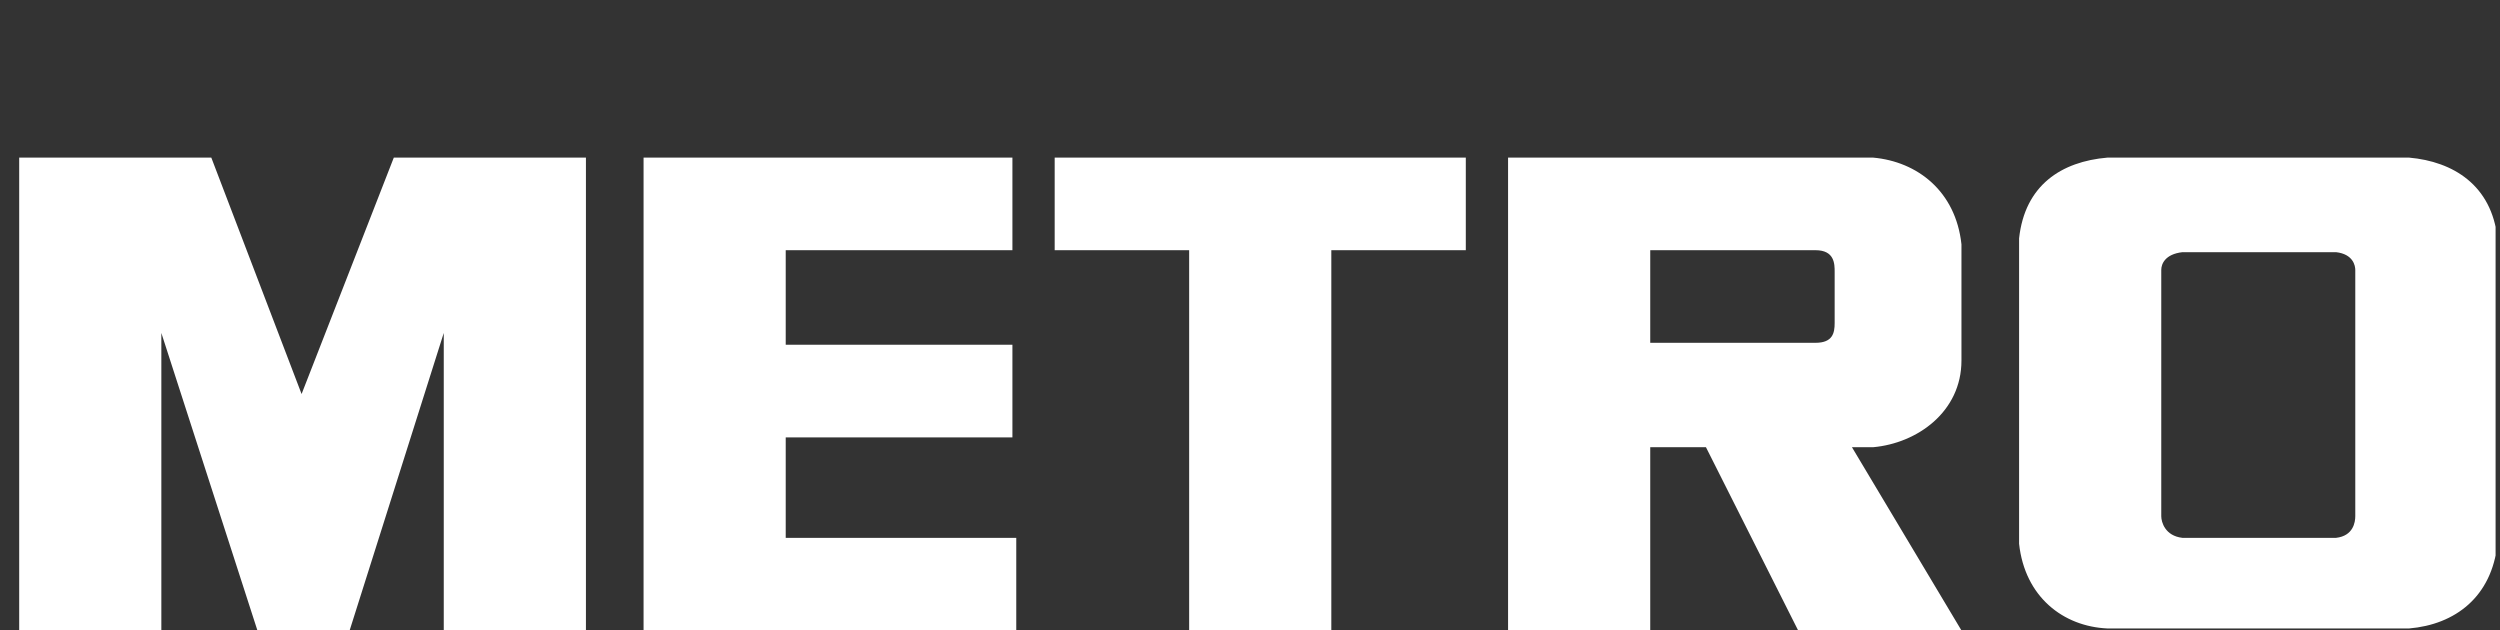<svg width="115" height="29" viewBox="0 0 115 29" fill="none" xmlns="http://www.w3.org/2000/svg">
<rect x="0" y="0" width="115" height="29" fill="#333333" stroke="none"/>
<g clip-path="url(#clip0_2375_28854)">
<path fill-rule="evenodd" clip-rule="evenodd" d="M16.083 29L20.413 15.316V29H26.953V7.25H18.115L13.873 18.125L9.72 7.25H0.883V29H7.422V15.316L11.841 29H16.083ZM86.162 20.572C88.194 20.391 90.227 18.941 90.227 16.584V11.691V11.238C89.962 8.791 88.194 7.431 86.162 7.25H69.371V29H75.911V20.572H78.474L82.715 29H90.227L85.19 20.572H86.162ZM84.394 14.863C84.394 15.316 84.306 15.769 83.511 15.769H75.911V11.509H83.511C84.394 11.509 84.394 12.144 84.394 12.506V14.863ZM46.571 11.509V7.25H29.604V29H46.748V24.741H36.143V20.119H46.571V15.859H36.143V11.509H46.571ZM54.701 11.509H48.515V7.25H67.427V11.509H61.241V29H54.701V11.509ZM110.818 7.25H96.943C94.822 7.431 93.143 8.519 92.878 10.966V25.012C93.143 27.459 94.911 28.819 96.943 28.909H110.818C112.939 28.728 114.618 27.459 114.883 25.012V10.966C114.618 8.519 112.85 7.431 110.818 7.25ZM108.343 23.744C108.343 24.016 108.255 24.65 107.46 24.741H100.39C99.594 24.65 99.418 24.016 99.418 23.744V12.416C99.418 12.144 99.594 11.691 100.39 11.6H107.46C108.255 11.691 108.343 12.234 108.343 12.416V23.744Z" fill="white"/>
</g>
<defs>
<clipPath id="clip0_2375_28854">
<rect width="114" height="29" fill="white" transform="translate(0.797)"/>
</clipPath>
</defs>
</svg>
